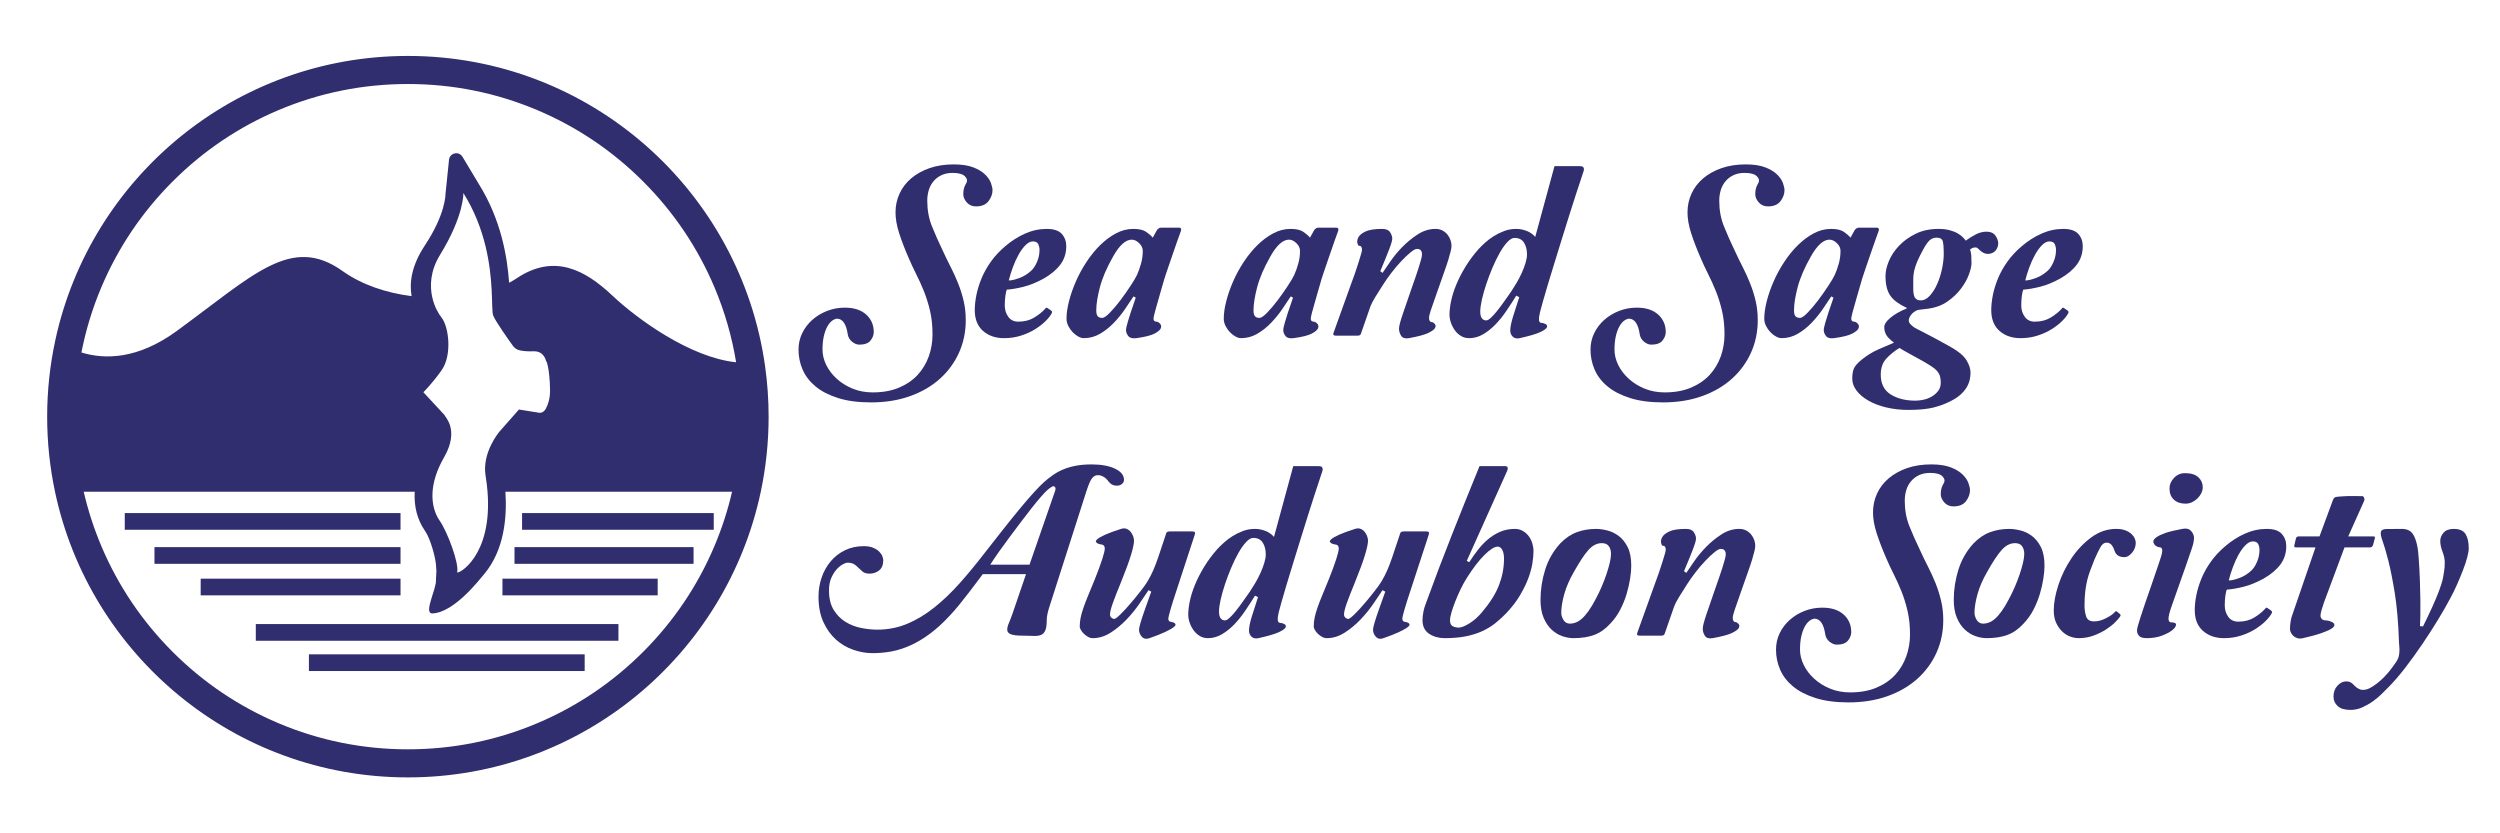 <svg xmlns="http://www.w3.org/2000/svg" id="Layer_1" version="1.1" viewBox="0 0 600 200"><g><path d="M209.044,96.577c-3.081,0-5.721-.351-7.92-1.05-2.2-.7-4.001-1.63-5.4-2.79s-2.43-2.5-3.09-4.02c-.66-1.521-.99-3.12-.99-4.8,0-1.44.3-2.771.9-3.99.6-1.22,1.41-2.28,2.43-3.18,1.021-.9,2.199-1.61,3.54-2.131,1.34-.519,2.75-.779,4.23-.779,2.199,0,3.909.55,5.13,1.649,1.22,1.101,1.83,2.511,1.83,4.23,0,.681-.261,1.35-.78,2.01-.521.66-1.421.99-2.7.99-.561,0-1.131-.23-1.71-.69-.58-.46-.93-1.05-1.05-1.77-.36-2.479-1.221-3.74-2.58-3.78-.4.04-.811.221-1.23.54-.42.32-.8.801-1.14,1.44s-.61,1.409-.81,2.31c-.201.9-.301,1.95-.301,3.15,0,1.239.301,2.469.9,3.689.6,1.22,1.44,2.319,2.52,3.3,1.08.98,2.35,1.771,3.811,2.37,1.46.601,3.069.9,4.83.9,2.399,0,4.5-.381,6.3-1.14,1.8-.761,3.29-1.781,4.47-3.061,1.18-1.28,2.07-2.76,2.67-4.439.601-1.681.9-3.441.9-5.28,0-2.079-.2-3.97-.6-5.67-.4-1.7-.891-3.271-1.471-4.71-.58-1.44-1.2-2.81-1.859-4.11-.66-1.3-1.271-2.61-1.83-3.93-.921-2.12-1.671-4.08-2.25-5.88-.581-1.801-.87-3.46-.87-4.98,0-1.6.319-3.1.96-4.5.64-1.399,1.569-2.619,2.79-3.66,1.22-1.039,2.689-1.859,4.41-2.46,1.719-.6,3.66-.899,5.819-.899,1.92,0,3.489.239,4.71.72,1.22.479,2.17,1.061,2.851,1.74.68.681,1.14,1.37,1.38,2.069.24.7.36,1.251.36,1.65,0,.921-.321,1.8-.96,2.64-.641.84-1.641,1.261-3,1.261-.921,0-1.661-.32-2.221-.961-.561-.639-.84-1.299-.84-1.979,0-.6.069-1.11.21-1.53.14-.42.31-.789.51-1.109.32-.561.21-1.11-.33-1.65s-1.51-.81-2.909-.81c-1.041,0-1.941.18-2.7.54-.761.359-1.4.85-1.92,1.47-.521.62-.9,1.33-1.141,2.13-.239.801-.359,1.641-.359,2.52,0,2.241.369,4.281,1.109,6.12.74,1.841,1.61,3.801,2.61,5.88.6,1.32,1.23,2.621,1.89,3.9.66,1.28,1.261,2.601,1.801,3.96.54,1.36.979,2.76,1.319,4.2.34,1.439.51,2.98.51,4.62,0,2.8-.539,5.399-1.619,7.8s-2.61,4.489-4.591,6.27c-1.979,1.779-4.37,3.17-7.17,4.17s-5.92,1.5-9.359,1.5Z" fill="#312e6f"></path><path d="M252.304,74.558c.199.16.24.36.12.6-.28.561-.761,1.181-1.44,1.86s-1.51,1.33-2.49,1.95-2.11,1.14-3.39,1.56c-1.28.42-2.66.63-4.14.63-2.04,0-3.721-.58-5.04-1.739-1.32-1.16-1.98-2.82-1.98-4.98,0-1.119.13-2.329.391-3.63.26-1.3.669-2.63,1.229-3.99.56-1.359,1.31-2.7,2.25-4.02.939-1.32,2.07-2.54,3.39-3.66,1.479-1.279,3.07-2.3,4.771-3.061,1.699-.759,3.45-1.14,5.25-1.14,1.68,0,2.88.4,3.6,1.2.721.801,1.08,1.78,1.08,2.939,0,1.681-.471,3.15-1.41,4.41-.939,1.261-2.29,2.391-4.05,3.391-1.68.92-3.28,1.57-4.8,1.949-1.521.381-2.86.61-4.02.69-.12.28-.231.771-.33,1.47-.101.7-.15,1.471-.15,2.311,0,1.04.279,1.95.84,2.729.56.78,1.359,1.17,2.4,1.17,1.479,0,2.76-.33,3.84-.989,1.08-.66,1.959-1.37,2.64-2.131.16-.239.32-.3.48-.18l.96.66ZM242.104,67.298c.52.04,1.34-.14,2.46-.54,1.119-.399,2.12-1.021,3-1.86.48-.439.92-1.119,1.32-2.04.399-.92.6-1.88.6-2.88,0-.479-.101-.939-.3-1.38-.2-.439-.641-.66-1.32-.66-.561,0-1.14.3-1.739.9-.601.6-1.161,1.37-1.681,2.31-.521.94-.98,1.961-1.38,3.061-.4,1.101-.72,2.13-.96,3.09Z" fill="#312e6f"></path><path d="M282.963,54.638c.44,0,.601.24.48.72-.24.641-.57,1.561-.99,2.76-.42,1.2-.851,2.44-1.29,3.721-.44,1.28-.851,2.48-1.229,3.6-.381,1.12-.63,1.92-.75,2.4-.081.239-.24.79-.48,1.649-.24.861-.501,1.771-.78,2.73-.28.96-.53,1.851-.75,2.67-.22.82-.33,1.35-.33,1.59,0,.48.24.72.721.72.24,0,.51.15.81.45s.38.66.24,1.08c-.141.42-.641.86-1.5,1.32-.86.46-2.331.829-4.41,1.109-.921.12-1.56-.05-1.92-.51-.36-.459-.54-.93-.54-1.41,0-.199.03-.439.09-.72.061-.279.17-.699.33-1.26.159-.56.391-1.3.69-2.22s.709-2.12,1.229-3.601l-.54-.3c-.6.921-1.29,1.95-2.069,3.09-.78,1.14-1.671,2.23-2.67,3.271-1.001,1.04-2.101,1.91-3.301,2.609-1.199.699-2.5,1.05-3.899,1.05-.4,0-.84-.13-1.32-.39-.479-.26-.93-.609-1.35-1.05-.42-.439-.771-.939-1.051-1.5-.28-.56-.42-1.141-.42-1.74,0-1.239.2-2.64.601-4.2.399-1.56.949-3.14,1.649-4.739s1.55-3.16,2.551-4.681c.999-1.52,2.089-2.859,3.27-4.02,1.18-1.16,2.439-2.101,3.78-2.82,1.34-.72,2.729-1.08,4.17-1.08,1.359,0,2.379.23,3.06.69.68.46,1.22.93,1.62,1.41l.96-1.74c.279-.439.64-.66,1.08-.66h4.26ZM263.104,74.498c0,.681.12,1.149.359,1.409.24.261.601.391,1.08.391.399,0,1.01-.42,1.83-1.26.819-.841,1.659-1.83,2.521-2.971.859-1.14,1.669-2.289,2.43-3.45.76-1.159,1.279-2.04,1.56-2.64.36-.8.68-1.699.96-2.7.28-.999.421-2.02.421-3.06,0-.68-.291-1.3-.87-1.86-.581-.56-1.17-.84-1.771-.84-1.48,0-2.98,1.36-4.5,4.08-1.521,2.681-2.57,5.13-3.149,7.35-.581,2.221-.87,4.071-.87,5.551Z" fill="#312e6f"></path><path d="M320.702,54.638c.44,0,.601.24.48.72-.24.641-.57,1.561-.99,2.76-.42,1.2-.851,2.44-1.29,3.721-.44,1.28-.851,2.48-1.229,3.6-.381,1.12-.63,1.92-.75,2.4-.081.239-.24.79-.48,1.649-.24.861-.501,1.771-.78,2.73-.28.96-.53,1.851-.75,2.67-.22.82-.33,1.35-.33,1.59,0,.48.24.72.721.72.24,0,.51.15.81.45s.38.66.24,1.08c-.141.42-.641.86-1.5,1.32-.86.46-2.331.829-4.41,1.109-.921.12-1.56-.05-1.92-.51-.36-.459-.54-.93-.54-1.41,0-.199.03-.439.09-.72.061-.279.17-.699.33-1.26.159-.56.391-1.3.69-2.22s.709-2.12,1.229-3.601l-.54-.3c-.6.921-1.29,1.95-2.069,3.09-.78,1.14-1.671,2.23-2.67,3.271-1.001,1.04-2.101,1.91-3.301,2.609-1.199.699-2.5,1.05-3.899,1.05-.4,0-.84-.13-1.32-.39-.479-.26-.93-.609-1.35-1.05-.42-.439-.771-.939-1.051-1.5-.28-.56-.42-1.141-.42-1.74,0-1.239.2-2.64.601-4.2.399-1.56.949-3.14,1.649-4.739s1.55-3.16,2.551-4.681c.999-1.52,2.089-2.859,3.27-4.02,1.18-1.16,2.439-2.101,3.78-2.82,1.34-.72,2.729-1.08,4.17-1.08,1.359,0,2.379.23,3.06.69.68.46,1.22.93,1.62,1.41l.96-1.74c.279-.439.64-.66,1.08-.66h4.26ZM300.843,74.498c0,.681.12,1.149.359,1.409.24.261.601.391,1.08.391.399,0,1.01-.42,1.83-1.26.819-.841,1.659-1.83,2.521-2.971.859-1.14,1.669-2.289,2.43-3.45.76-1.159,1.279-2.04,1.56-2.64.36-.8.68-1.699.96-2.7.28-.999.421-2.02.421-3.06,0-.68-.291-1.3-.87-1.86-.581-.56-1.17-.84-1.771-.84-1.48,0-2.98,1.36-4.5,4.08-1.521,2.681-2.57,5.13-3.149,7.35-.581,2.221-.87,4.071-.87,5.551Z" fill="#312e6f"></path><path d="M320.582,80.558c-.521,0-.7-.22-.54-.66l4.14-11.52c.36-.96.7-1.899,1.021-2.82.319-.92.6-1.77.84-2.55s.439-1.44.6-1.98.24-.909.24-1.109c0-.64-.261-.96-.78-.96-.119,0-.23-.21-.329-.631-.101-.42-.021-.879.239-1.38.26-.499.819-.96,1.681-1.38.859-.42,2.209-.63,4.05-.63.92,0,1.55.271,1.89.811s.51,1.05.51,1.529c0,.44-.28,1.38-.84,2.82-.561,1.44-1.24,3.101-2.04,4.979l.54.421c.44-.64,1.07-1.561,1.891-2.761.819-1.199,1.789-2.37,2.909-3.51s2.35-2.14,3.69-3c1.34-.859,2.75-1.29,4.23-1.29.639,0,1.199.131,1.68.39.479.261.879.591,1.2.99.319.4.56.84.72,1.32.159.479.24.921.24,1.32,0,.32-.061.74-.181,1.26-.119.521-.31,1.21-.569,2.07-.261.86-.621,1.93-1.08,3.21-.461,1.28-1.011,2.84-1.65,4.68-.72,2.04-1.221,3.479-1.5,4.32-.28.84-.42,1.439-.42,1.8,0,.681.26,1.02.78,1.02.12,0,.31.131.57.391.259.26.3.58.119.96-.18.38-.72.79-1.619,1.229-.9.44-2.451.859-4.65,1.26-.921.16-1.551-.029-1.89-.569-.341-.54-.511-1.11-.511-1.71,0-.56.29-1.7.87-3.42.579-1.72,1.329-3.9,2.25-6.54.24-.68.5-1.42.78-2.221.279-.8.54-1.579.78-2.34.239-.759.439-1.43.6-2.01.159-.579.24-1.01.24-1.29,0-.879-.4-1.32-1.2-1.32-.36,0-.87.271-1.53.811s-1.39,1.229-2.189,2.069c-.801.841-1.601,1.78-2.4,2.82-.801,1.041-1.5,2.04-2.1,3-.681,1.041-1.29,2.01-1.83,2.91s-.91,1.61-1.11,2.13l-2.34,6.72c-.081.12-.171.21-.27.271-.101.06-.311.09-.631.09h-5.1Z" fill="#312e6f"></path><path d="M379.262,39.878c.439,0,.71.13.81.39.1.261.091.551-.029.87-.081.28-.291.921-.63,1.92-.341,1-.75,2.24-1.23,3.72-.479,1.48-1.011,3.141-1.59,4.98-.58,1.84-1.17,3.73-1.771,5.67-.6,1.94-1.19,3.851-1.77,5.729-.58,1.881-1.11,3.621-1.59,5.221-.48,1.6-.881,2.97-1.2,4.109-.32,1.141-.54,1.95-.66,2.431-.2.84-.28,1.479-.24,1.92s.26.66.66.66c.24,0,.54.09.9.27.359.18.47.44.33.78-.141.34-.681.73-1.62,1.17-.94.44-2.57.92-4.891,1.439-.72.16-1.28.04-1.68-.359-.4-.399-.6-.88-.6-1.44,0-.8.219-1.92.66-3.359.439-1.44.939-3,1.5-4.681l-.721-.359c-.72,1.16-1.49,2.35-2.31,3.569-.82,1.221-1.701,2.32-2.64,3.3-.94.981-1.941,1.781-3,2.4-1.061.62-2.171.93-3.33.93-.761,0-1.431-.18-2.011-.54-.58-.359-1.07-.819-1.47-1.38-.4-.56-.711-1.17-.93-1.83-.221-.659-.33-1.29-.33-1.89,0-.96.129-2.06.39-3.3.26-1.239.68-2.56,1.26-3.96.58-1.399,1.311-2.82,2.19-4.26.879-1.44,1.92-2.84,3.12-4.2.439-.48.97-1,1.59-1.561.62-.56,1.31-1.08,2.07-1.56.759-.48,1.59-.89,2.489-1.23.9-.339,1.87-.51,2.91-.51.84,0,1.67.16,2.49.48.819.32,1.51.8,2.07,1.439l4.62-16.979h6.18ZM366.481,61.058c0-1.119-.24-2.06-.72-2.82-.48-.759-1.24-1.14-2.28-1.14-.521,0-1.09.33-1.71.99s-1.229,1.521-1.83,2.58c-.6,1.06-1.18,2.25-1.739,3.569-.562,1.32-1.061,2.641-1.5,3.96-.441,1.32-.791,2.561-1.051,3.721-.261,1.16-.39,2.12-.39,2.88,0,.72.129,1.25.39,1.59.26.34.609.51,1.051.51.279,0,.649-.21,1.109-.63s.96-.97,1.5-1.65c.54-.68,1.1-1.43,1.68-2.25.58-.819,1.149-1.629,1.711-2.43.398-.6.829-1.29,1.289-2.07.46-.779.87-1.569,1.23-2.369s.66-1.591.9-2.37c.239-.78.359-1.471.359-2.07Z" fill="#312e6f"></path><path d="M399.121,96.577c-3.08,0-5.721-.351-7.92-1.05-2.2-.7-4-1.63-5.399-2.79-1.4-1.16-2.431-2.5-3.091-4.02-.659-1.521-.989-3.12-.989-4.8,0-1.44.3-2.771.899-3.99.601-1.22,1.41-2.28,2.431-3.18,1.02-.9,2.199-1.61,3.539-2.131,1.34-.519,2.75-.779,4.23-.779,2.199,0,3.909.55,5.13,1.649,1.22,1.101,1.83,2.511,1.83,4.23,0,.681-.261,1.35-.78,2.01s-1.42.99-2.699.99c-.562,0-1.131-.23-1.711-.69s-.93-1.05-1.05-1.77c-.359-2.479-1.221-3.74-2.58-3.78-.4.04-.81.221-1.229.54-.42.32-.801.801-1.141,1.44s-.609,1.409-.81,2.31-.3,1.95-.3,3.15c0,1.239.3,2.469.899,3.689.601,1.22,1.44,2.319,2.521,3.3s2.35,1.771,3.81,2.37c1.46.601,3.069.9,4.83.9,2.4,0,4.5-.381,6.3-1.14,1.801-.761,3.29-1.781,4.471-3.061,1.179-1.28,2.069-2.76,2.67-4.439.6-1.681.899-3.441.899-5.28,0-2.079-.2-3.97-.6-5.67-.4-1.7-.891-3.271-1.47-4.71-.58-1.44-1.2-2.81-1.86-4.11-.66-1.3-1.271-2.61-1.83-3.93-.921-2.12-1.671-4.08-2.25-5.88-.58-1.801-.87-3.46-.87-4.98,0-1.6.32-3.1.96-4.5.64-1.399,1.569-2.619,2.79-3.66,1.22-1.039,2.69-1.859,4.41-2.46,1.72-.6,3.66-.899,5.82-.899,1.92,0,3.489.239,4.71.72,1.22.479,2.169,1.061,2.85,1.74.68.681,1.141,1.37,1.38,2.069.24.7.36,1.251.36,1.65,0,.921-.32,1.8-.96,2.64-.641.84-1.641,1.261-3,1.261-.921,0-1.66-.32-2.22-.961-.561-.639-.84-1.299-.84-1.979,0-.6.069-1.11.21-1.53.14-.42.309-.789.51-1.109.319-.561.21-1.11-.33-1.65s-1.511-.81-2.91-.81c-1.041,0-1.94.18-2.7.54-.76.359-1.4.85-1.92,1.47-.521.62-.899,1.33-1.14,2.13-.24.801-.36,1.641-.36,2.52,0,2.241.369,4.281,1.11,6.12.739,1.841,1.609,3.801,2.609,5.88.601,1.32,1.23,2.621,1.891,3.9.66,1.28,1.26,2.601,1.8,3.96.54,1.36.979,2.76,1.32,4.2.339,1.439.51,2.98.51,4.62,0,2.8-.54,5.399-1.62,7.8s-2.61,4.489-4.59,6.27c-1.98,1.779-4.371,3.17-7.17,4.17-2.801,1-5.921,1.5-9.36,1.5Z" fill="#312e6f"></path><path d="M450.422,54.638c.439,0,.6.24.479.72-.239.641-.569,1.561-.989,2.76-.42,1.2-.851,2.44-1.29,3.721-.441,1.28-.851,2.48-1.23,3.6-.381,1.12-.63,1.92-.75,2.4-.08.239-.24.79-.479,1.649-.24.861-.501,1.771-.78,2.73-.28.96-.53,1.851-.75,2.67-.221.82-.33,1.35-.33,1.59,0,.48.24.72.72.72.24,0,.51.15.811.45.3.3.379.66.239,1.08-.141.42-.64.86-1.5,1.32s-2.33.829-4.409,1.109c-.921.12-1.561-.05-1.92-.51-.36-.459-.54-.93-.54-1.41,0-.199.029-.439.09-.72.06-.279.169-.699.33-1.26.159-.56.39-1.3.689-2.22s.71-2.12,1.23-3.601l-.54-.3c-.601.921-1.29,1.95-2.07,3.09s-1.671,2.23-2.67,3.271c-1,1.04-2.1,1.91-3.3,2.609s-2.501,1.05-3.9,1.05c-.4,0-.84-.13-1.319-.39-.48-.26-.931-.609-1.351-1.05-.42-.439-.771-.939-1.05-1.5-.28-.56-.42-1.141-.42-1.74,0-1.239.199-2.64.6-4.2.399-1.56.95-3.14,1.65-4.739.699-1.6,1.55-3.16,2.55-4.681.999-1.52,2.09-2.859,3.271-4.02,1.179-1.16,2.438-2.101,3.779-2.82,1.34-.72,2.73-1.08,4.17-1.08,1.359,0,2.38.23,3.061.69.68.46,1.22.93,1.62,1.41l.96-1.74c.279-.439.639-.66,1.08-.66h4.26ZM430.562,74.498c0,.681.12,1.149.36,1.409.24.261.6.391,1.08.391.399,0,1.01-.42,1.83-1.26.819-.841,1.659-1.83,2.52-2.971.859-1.14,1.67-2.289,2.43-3.45.76-1.159,1.28-2.04,1.561-2.64.36-.8.68-1.699.96-2.7.279-.999.42-2.02.42-3.06,0-.68-.291-1.3-.87-1.86-.58-.56-1.17-.84-1.77-.84-1.48,0-2.98,1.36-4.5,4.08-1.521,2.681-2.571,5.13-3.15,7.35-.58,2.221-.87,4.071-.87,5.551Z" fill="#312e6f"></path><path d="M458.041,98.378c-1.92,0-3.711-.201-5.37-.601-1.66-.4-3.09-.95-4.29-1.649-1.2-.7-2.14-1.5-2.82-2.4-.68-.9-1.02-1.851-1.02-2.85s.13-1.811.39-2.431c.261-.62.91-1.35,1.95-2.189,1.24-1.001,2.589-1.821,4.05-2.46,1.46-.641,2.67-1.161,3.63-1.561-.92-.681-1.54-1.3-1.859-1.859-.321-.56-.48-1.18-.48-1.86s.489-1.43,1.47-2.25c.98-.819,2.29-1.569,3.931-2.25v-.12c-.921-.439-1.701-.89-2.34-1.35-.641-.46-1.161-.97-1.561-1.53-.4-.56-.7-1.229-.9-2.01s-.3-1.71-.3-2.79.271-2.27.811-3.57c.54-1.299,1.35-2.52,2.43-3.66,1.08-1.14,2.409-2.1,3.99-2.88,1.58-.78,3.41-1.17,5.49-1.17.999,0,1.88.101,2.64.3.76.201,1.399.45,1.92.75.52.301.939.61,1.26.931s.561.6.721.84c.639-.48,1.399-.96,2.279-1.44.88-.479,1.78-.72,2.7-.72.96,0,1.659.3,2.101.9.439.6.68,1.22.72,1.859-.04.801-.291,1.431-.75,1.891-.46.46-1.05.689-1.771.689-.359,0-.71-.09-1.05-.27-.34-.181-.63-.391-.87-.63-.16-.16-.32-.31-.479-.45-.16-.14-.341-.21-.54-.21-.521,0-.96.18-1.32.54.159.359.26.81.3,1.35s.061,1.15.061,1.83c0,.72-.21,1.65-.63,2.79s-1.061,2.28-1.92,3.42c-.861,1.14-1.941,2.16-3.24,3.06-1.301.9-2.811,1.471-4.53,1.71-.681.081-1.28.15-1.8.211-.521.06-.82.11-.9.149-.64.28-1.14.66-1.5,1.14-.359.48-.54.94-.54,1.381,0,.32.181.65.54.989.36.341.68.591.96.75.601.321,1.64.861,3.12,1.62,1.479.76,3.32,1.76,5.521,3,1.839,1.04,3.079,2.09,3.72,3.15.64,1.06.96,2.049.96,2.97,0,.52-.06,1.069-.18,1.65-.12.579-.351,1.17-.69,1.77-.34.601-.82,1.189-1.439,1.771-.621.579-1.41,1.109-2.37,1.59-1.281.68-2.69,1.209-4.23,1.59-1.54.38-3.53.57-5.97.57ZM459.721,96.157c.64,0,1.31-.08,2.011-.239.699-.161,1.35-.42,1.949-.78.601-.36,1.1-.811,1.5-1.35.399-.54.601-1.191.601-1.95,0-.641-.07-1.181-.21-1.62-.141-.44-.37-.84-.69-1.2s-.771-.73-1.35-1.11c-.58-.38-1.29-.81-2.13-1.29-.161-.08-.49-.26-.99-.54-.501-.28-1.041-.58-1.62-.899-.58-.32-1.14-.63-1.68-.93-.541-.301-.951-.551-1.23-.75-1.24.759-2.301,1.619-3.18,2.579-.881.961-1.32,2.24-1.32,3.841,0,2.159.789,3.739,2.37,4.739,1.579,1,3.57,1.5,5.97,1.5ZM459.181,69.277c0,1.041.14,1.771.42,2.19s.74.63,1.381.63c.759,0,1.479-.369,2.159-1.11.68-.739,1.27-1.669,1.771-2.79.5-1.119.89-2.34,1.17-3.659.279-1.32.42-2.56.42-3.721,0-1.239-.07-2.18-.21-2.819-.141-.64-.63-.96-1.47-.96-.681,0-1.251.21-1.71.63-.461.42-.971,1.15-1.53,2.189-.641,1.161-1.131,2.15-1.47,2.97-.341.82-.581,1.561-.721,2.221-.141.66-.21,1.319-.21,1.979v2.25Z" fill="#312e6f"></path><path d="M496.261,74.558c.199.16.239.36.12.6-.281.561-.761,1.181-1.44,1.86s-1.511,1.33-2.49,1.95c-.98.62-2.11,1.14-3.39,1.56-1.281.42-2.661.63-4.141.63-2.039,0-3.72-.58-5.039-1.739-1.32-1.16-1.98-2.82-1.98-4.98,0-1.119.129-2.329.39-3.63.26-1.3.67-2.63,1.23-3.99.56-1.359,1.31-2.7,2.25-4.02.939-1.32,2.07-2.54,3.39-3.66,1.479-1.279,3.069-2.3,4.771-3.061,1.699-.759,3.45-1.14,5.25-1.14,1.68,0,2.88.4,3.6,1.2.72.801,1.08,1.78,1.08,2.939,0,1.681-.471,3.15-1.41,4.41-.94,1.261-2.29,2.391-4.05,3.391-1.68.92-3.28,1.57-4.8,1.949-1.521.381-2.86.61-4.021.69-.12.28-.23.771-.33,1.47-.1.7-.149,1.471-.149,2.311,0,1.04.279,1.95.84,2.729.56.78,1.359,1.17,2.4,1.17,1.479,0,2.76-.33,3.84-.989,1.08-.66,1.959-1.37,2.64-2.131.159-.239.319-.3.48-.18l.96.66ZM486.061,67.298c.52.04,1.34-.14,2.46-.54,1.119-.399,2.119-1.021,3-1.86.479-.439.92-1.119,1.32-2.04.399-.92.6-1.88.6-2.88,0-.479-.101-.939-.3-1.38-.201-.439-.641-.66-1.32-.66-.561,0-1.14.3-1.74.9s-1.16,1.37-1.68,2.31c-.521.94-.98,1.961-1.38,3.061-.4,1.101-.72,2.13-.96,3.09Z" fill="#312e6f"></path><path d="M235.863,137.797c-.28.359-.7.92-1.26,1.68-.561.761-1.21,1.62-1.95,2.58s-1.521,1.95-2.34,2.97c-.82,1.021-1.63,1.95-2.43,2.79-1.601,1.721-3.171,3.15-4.71,4.29-1.54,1.141-3.081,2.06-4.62,2.76-1.54.7-3.06,1.19-4.56,1.471-1.5.279-3.011.42-4.53.42-1.561,0-3.12-.271-4.681-.811-1.56-.54-2.95-1.36-4.17-2.46-1.221-1.1-2.22-2.499-3-4.199-.779-1.7-1.17-3.729-1.17-6.091,0-1.599.25-3.129.75-4.59.5-1.46,1.22-2.749,2.16-3.87.939-1.119,2.079-2.01,3.42-2.67,1.34-.66,2.851-.99,4.53-.99.92,0,1.68.131,2.28.391.6.261,1.08.57,1.439.93s.609.73.75,1.11c.14.381.21.689.21.93,0,1.12-.33,1.94-.989,2.46-.66.521-1.431.78-2.311.78-.72,0-1.28-.17-1.68-.51-.4-.34-.761-.67-1.08-.99-.521-.52-.971-.84-1.351-.96s-.75-.18-1.109-.18c-.321,0-.73.141-1.23.42-.5.28-.989.689-1.47,1.229s-.9,1.221-1.26,2.04c-.36.82-.54,1.811-.54,2.97,0,1.92.38,3.49,1.14,4.71.76,1.221,1.72,2.181,2.88,2.881s2.42,1.18,3.78,1.439c1.359.261,2.619.39,3.78.39,2.56,0,4.959-.47,7.2-1.409,2.239-.939,4.399-2.24,6.479-3.9,2.079-1.659,4.11-3.6,6.09-5.82,1.98-2.22,3.97-4.629,5.97-7.229,1.561-2,3.05-3.9,4.471-5.7,1.419-1.8,2.749-3.45,3.99-4.95,1.239-1.5,2.359-2.799,3.359-3.899,1-1.1,1.84-1.95,2.521-2.551.72-.639,1.459-1.22,2.22-1.739.76-.52,1.59-.96,2.49-1.32.899-.36,1.89-.64,2.97-.84s2.319-.3,3.72-.3c2.28,0,4.141.34,5.58,1.02,1.44.681,2.16,1.581,2.16,2.7,0,.36-.16.681-.48.96-.32.28-.72.42-1.199.42-.601,0-1.08-.14-1.44-.42-.36-.279-.641-.579-.84-.9-.2-.279-.521-.549-.96-.81-.44-.26-.881-.39-1.32-.39-.6,0-1.09.26-1.47.779-.381.521-.81,1.521-1.29,3l-8.82,27.54c-.479,1.44-.72,2.561-.72,3.36,0,1.2-.12,2.07-.36,2.609-.239.54-.6.9-1.08,1.08-.479.181-1.079.25-1.8.21-.72-.04-1.56-.06-2.52-.06-1.36,0-2.311-.109-2.851-.33-.54-.22-.83-.549-.869-.99-.041-.439.09-1.01.39-1.71.3-.699.609-1.509.93-2.43l3.181-9.3h-10.381ZM247.084,135.517l6.12-17.64c.159-.44.169-.75.029-.931-.141-.18-.27-.27-.39-.27s-.32.09-.6.27c-.281.181-.581.411-.9.69-.4.36-.93.921-1.59,1.68-.66.761-1.4,1.66-2.221,2.7-.82,1.041-1.68,2.16-2.579,3.36-.9,1.199-1.801,2.399-2.7,3.6-.9,1.2-1.751,2.37-2.55,3.51-.801,1.141-1.48,2.151-2.04,3.03h9.42Z" fill="#312e6f"></path><path d="M286.144,127.538c.6,0,.799.26.6.779l-4.2,12.84c-.801,2.4-1.36,4.17-1.68,5.311-.32,1.14-.48,1.83-.48,2.07.04.28.13.47.271.569.14.101.31.15.51.15-.04,0,.03.021.21.06.18.041.35.111.51.21.16.101.24.24.24.42,0,.181-.2.411-.6.69-.4.28-1.041.63-1.92,1.05-.881.42-2.121.909-3.721,1.47-.76.279-1.37.17-1.83-.33-.46-.499-.689-1.069-.689-1.71,0-.279.12-.829.36-1.649.239-.819.529-1.71.869-2.67s.67-1.891.99-2.79c.32-.9.56-1.569.72-2.01l-.659-.36c-.561.84-1.281,1.91-2.16,3.21-.881,1.3-1.911,2.57-3.09,3.81-1.181,1.24-2.46,2.301-3.841,3.181-1.38.879-2.811,1.319-4.29,1.319-.399,0-.79-.11-1.17-.33s-.72-.479-1.02-.779-.54-.62-.72-.96c-.181-.34-.251-.63-.21-.87,0-.64.069-1.3.21-1.98.14-.68.359-1.459.659-2.34.301-.879.68-1.869,1.141-2.97.459-1.1.99-2.39,1.59-3.87.8-2,1.399-3.63,1.8-4.89.399-1.261.601-2.09.601-2.49,0-.68-.341-1.021-1.021-1.021.08,0,.02-.02-.18-.06-.201-.039-.391-.109-.57-.21-.18-.1-.3-.229-.36-.39-.06-.16.08-.38.421-.66.339-.279.949-.62,1.829-1.021.88-.399,2.14-.859,3.78-1.38.48-.159.909-.17,1.29-.03.38.141.699.36.96.66.26.3.47.65.63,1.05.16.4.24.78.24,1.141,0,.681-.24,1.82-.72,3.42-.48,1.601-1.32,3.88-2.521,6.84-.76,1.841-1.37,3.4-1.83,4.68-.46,1.281-.689,2.2-.689,2.761,0,.32.109.58.33.779.219.201.45.301.689.301s.721-.351,1.44-1.051c.72-.699,1.5-1.539,2.34-2.52.84-.979,1.659-1.98,2.46-3,.8-1.021,1.38-1.83,1.74-2.43.52-.88.969-1.75,1.35-2.61.38-.859.79-1.93,1.23-3.21l1.92-5.76c.079-.279.38-.42.899-.42h5.341Z" fill="#312e6f"></path><path d="M316.562,111.878c.44,0,.71.13.811.39.1.261.09.551-.03.87-.08.28-.29.921-.63,1.92-.34,1-.75,2.24-1.229,3.72-.48,1.48-1.011,3.141-1.591,4.98s-1.17,3.73-1.77,5.67c-.6,1.94-1.19,3.851-1.771,5.729-.58,1.881-1.109,3.621-1.59,5.221-.479,1.6-.88,2.97-1.2,4.109-.32,1.141-.539,1.95-.659,2.431-.201.84-.28,1.479-.24,1.92.039.44.26.66.66.66.239,0,.54.09.899.27.36.18.47.44.33.78-.141.34-.681.73-1.62,1.17-.94.44-2.57.92-4.89,1.439-.72.16-1.28.04-1.68-.359-.4-.399-.601-.88-.601-1.44,0-.8.22-1.92.66-3.359.439-1.44.939-3,1.5-4.681l-.72-.359c-.72,1.16-1.491,2.35-2.311,3.569-.82,1.221-1.7,2.32-2.64,3.3-.94.981-1.94,1.781-3,2.4-1.061.62-2.17.93-3.33.93-.76,0-1.431-.18-2.01-.54-.58-.359-1.07-.819-1.47-1.38-.4-.56-.711-1.17-.931-1.83-.22-.659-.33-1.29-.33-1.89,0-.96.13-2.06.391-3.3.26-1.239.68-2.56,1.26-3.96.579-1.399,1.31-2.82,2.19-4.26.879-1.44,1.92-2.84,3.119-4.2.44-.48.97-1,1.591-1.561.619-.56,1.31-1.08,2.069-1.56.76-.48,1.59-.89,2.49-1.23.9-.339,1.869-.51,2.91-.51.84,0,1.67.16,2.49.48.819.32,1.509.8,2.069,1.439l4.62-16.979h6.18ZM303.783,133.057c0-1.119-.24-2.06-.721-2.82-.479-.759-1.24-1.14-2.279-1.14-.521,0-1.091.33-1.71.99-.621.66-1.23,1.521-1.83,2.58-.601,1.06-1.181,2.25-1.74,3.569-.561,1.32-1.061,2.641-1.5,3.96-.44,1.32-.79,2.561-1.05,3.721-.261,1.16-.391,2.12-.391,2.88,0,.72.13,1.25.391,1.59.26.34.609.51,1.05.51.279,0,.649-.21,1.11-.63.459-.42.96-.97,1.5-1.65.54-.68,1.1-1.43,1.68-2.25.579-.819,1.149-1.629,1.71-2.43.399-.6.83-1.29,1.29-2.07.459-.779.87-1.569,1.23-2.369.359-.8.659-1.591.899-2.37.24-.78.36-1.471.36-2.07Z" fill="#312e6f"></path><path d="M342.303,127.538c.601,0,.8.26.601.779l-4.2,12.84c-.801,2.4-1.36,4.17-1.681,5.311-.32,1.14-.479,1.83-.479,2.07.039.28.129.47.27.569.14.101.31.15.511.15-.041,0,.029.021.21.06.18.041.35.111.51.21.159.101.24.24.24.42,0,.181-.201.411-.601.69-.4.28-1.04.63-1.92,1.05s-2.12.909-3.72,1.47c-.761.279-1.371.17-1.83-.33-.46-.499-.69-1.069-.69-1.71,0-.279.12-.829.36-1.649.24-.819.529-1.71.87-2.67.339-.96.669-1.891.99-2.79.319-.9.56-1.569.72-2.01l-.66-.36c-.561.84-1.28,1.91-2.16,3.21s-1.91,2.57-3.09,3.81c-1.181,1.24-2.46,2.301-3.84,3.181-1.38.879-2.811,1.319-4.29,1.319-.4,0-.79-.11-1.17-.33-.381-.22-.72-.479-1.021-.779-.3-.3-.54-.62-.72-.96s-.25-.63-.21-.87c0-.64.069-1.3.21-1.98.14-.68.36-1.459.66-2.34.3-.879.68-1.869,1.14-2.97.46-1.1.99-2.39,1.591-3.87.799-2,1.399-3.63,1.8-4.89.399-1.261.6-2.09.6-2.49,0-.68-.34-1.021-1.02-1.021.079,0,.02-.02-.181-.06-.2-.039-.39-.109-.569-.21-.181-.1-.301-.229-.36-.39s.08-.38.42-.66c.34-.279.95-.62,1.83-1.021.879-.399,2.14-.859,3.78-1.38.479-.159.909-.17,1.29-.03.379.141.699.36.96.66.26.3.47.65.63,1.05.159.4.24.78.24,1.141,0,.681-.24,1.82-.721,3.42-.479,1.601-1.319,3.88-2.52,6.84-.761,1.841-1.371,3.4-1.83,4.68-.46,1.281-.69,2.2-.69,2.761,0,.32.11.58.33.779.22.201.45.301.69.301s.72-.351,1.439-1.051c.721-.699,1.5-1.539,2.341-2.52.84-.979,1.659-1.98,2.46-3,.799-1.021,1.38-1.83,1.739-2.43.52-.88.97-1.75,1.351-2.61.38-.859.789-1.93,1.229-3.21l1.92-5.76c.08-.279.38-.42.9-.42h5.34Z" fill="#312e6f"></path><path d="M361.263,111.878c.319,0,.51.11.57.33.06.22.029.471-.091.75l-9.72,21.659.601.301c.639-1,1.329-1.98,2.069-2.94s1.55-1.81,2.431-2.55c.879-.74,1.85-1.34,2.909-1.8s2.25-.69,3.57-.69c.68,0,1.3.16,1.86.48.56.32,1.029.729,1.41,1.229.379.501.669,1.07.869,1.71.2.641.301,1.281.301,1.92,0,.84-.091,1.821-.271,2.94-.18,1.12-.51,2.32-.99,3.6-.479,1.281-1.14,2.631-1.979,4.05-.84,1.421-1.92,2.831-3.24,4.23-.84.88-1.72,1.69-2.64,2.43-.921.741-1.961,1.38-3.12,1.92-1.161.54-2.48.96-3.96,1.261-1.48.3-3.18.449-5.101.449-1.439,0-2.69-.351-3.75-1.05s-1.59-1.789-1.59-3.27c0-.601.069-1.261.21-1.98.14-.72.31-1.319.511-1.8,2.079-5.72,4.199-11.31,6.359-16.77,2.16-5.461,4.359-10.93,6.601-16.41h6.18ZM348.003,148.837c0,.561.129.98.39,1.26.26.28.789.46,1.59.54.68,0,1.569-.34,2.67-1.021,1.1-.68,2.13-1.599,3.09-2.76,1.921-2.28,3.271-4.449,4.051-6.51.779-2.06,1.17-4.149,1.17-6.271,0-.879-.141-1.579-.42-2.1-.28-.52-.641-.78-1.08-.78-.801,0-1.87.671-3.21,2.011-1.341,1.34-2.73,3.149-4.17,5.43-.521.801-1.021,1.7-1.5,2.7-.48,1-.911,1.979-1.29,2.939-.381.96-.69,1.851-.931,2.67-.239.82-.359,1.45-.359,1.891Z" fill="#312e6f"></path><path d="M377.642,153.157c-.88,0-1.78-.16-2.699-.479-.921-.319-1.771-.84-2.551-1.561-.779-.72-1.42-1.669-1.92-2.85-.5-1.18-.75-2.61-.75-4.29,0-2.439.37-4.85,1.11-7.229.739-2.38,1.95-4.49,3.63-6.33,1.239-1.28,2.57-2.18,3.99-2.7,1.419-.52,2.949-.78,4.59-.78.8,0,1.689.12,2.67.36.979.24,1.899.681,2.76,1.319.86.641,1.58,1.53,2.16,2.671.58,1.14.87,2.63.87,4.47,0,.88-.09,1.91-.27,3.09-.181,1.181-.461,2.41-.841,3.69s-.891,2.54-1.529,3.779c-.641,1.24-1.44,2.361-2.4,3.36-1.16,1.28-2.44,2.181-3.84,2.7-1.4.52-3.06.779-4.98.779ZM376.802,149.677c.44,0,.9-.09,1.38-.271.48-.18.97-.489,1.471-.93.499-.439,1.029-1.05,1.59-1.83.56-.78,1.14-1.749,1.74-2.91.479-.879.939-1.83,1.38-2.85.439-1.021.829-2.029,1.17-3.03.339-.999.609-1.929.81-2.79.2-.859.3-1.569.3-2.13,0-.72-.17-1.329-.51-1.83-.34-.499-.91-.75-1.71-.75-1.16,0-2.23.551-3.21,1.65-.98,1.101-2.15,2.87-3.51,5.31-1.041,1.8-1.8,3.561-2.28,5.28-.479,1.721-.72,3.2-.72,4.44,0,.6.18,1.19.54,1.77.36.58.879.87,1.56.87Z" fill="#312e6f"></path><path d="M393.481,152.557c-.521,0-.7-.22-.54-.66l4.14-11.52c.36-.96.7-1.899,1.021-2.82.319-.92.6-1.77.84-2.55s.439-1.44.6-1.98.24-.909.24-1.109c0-.64-.261-.96-.78-.96-.119,0-.23-.21-.329-.631-.101-.42-.021-.879.239-1.38.26-.499.819-.96,1.681-1.38.859-.42,2.209-.63,4.05-.63.92,0,1.55.271,1.89.811s.51,1.05.51,1.529c0,.44-.28,1.38-.84,2.82-.561,1.44-1.24,3.101-2.04,4.979l.54.421c.44-.64,1.07-1.561,1.891-2.761.819-1.199,1.789-2.37,2.909-3.51s2.35-2.14,3.69-3c1.34-.859,2.75-1.29,4.23-1.29.639,0,1.199.131,1.68.39.479.261.879.591,1.2.99.319.4.56.84.72,1.32.159.479.24.921.24,1.32,0,.32-.061.74-.181,1.26-.119.521-.31,1.21-.569,2.07-.261.86-.621,1.93-1.08,3.21-.461,1.28-1.011,2.84-1.65,4.68-.72,2.04-1.221,3.479-1.5,4.32-.28.84-.42,1.439-.42,1.8,0,.681.26,1.02.78,1.02.12,0,.31.131.57.391.259.26.3.58.119.96-.18.38-.72.79-1.619,1.229-.9.44-2.451.859-4.65,1.26-.921.16-1.551-.029-1.89-.569-.341-.54-.511-1.11-.511-1.71,0-.56.29-1.7.87-3.42.579-1.72,1.329-3.9,2.25-6.54.24-.68.5-1.42.78-2.221.279-.8.54-1.579.78-2.34.239-.759.439-1.43.6-2.01.159-.579.24-1.01.24-1.29,0-.879-.4-1.32-1.2-1.32-.36,0-.87.271-1.53.811s-1.39,1.229-2.189,2.069c-.801.841-1.601,1.78-2.4,2.82-.801,1.041-1.5,2.04-2.1,3-.681,1.041-1.29,2.01-1.83,2.91s-.91,1.61-1.11,2.13l-2.34,6.72c-.081.12-.171.21-.27.271-.101.06-.311.09-.631.09h-5.1Z" fill="#312e6f"></path><path d="M443.642,168.577c-3.081,0-5.721-.351-7.92-1.05-2.2-.7-4.001-1.63-5.4-2.79s-2.43-2.5-3.09-4.02c-.66-1.521-.99-3.12-.99-4.8,0-1.44.3-2.771.9-3.99.6-1.22,1.41-2.28,2.43-3.18,1.021-.9,2.199-1.61,3.54-2.131,1.34-.519,2.75-.779,4.23-.779,2.199,0,3.909.55,5.13,1.649,1.22,1.101,1.83,2.511,1.83,4.23,0,.681-.261,1.35-.78,2.01-.521.66-1.421.99-2.7.99-.561,0-1.131-.23-1.71-.69-.58-.46-.93-1.05-1.05-1.77-.36-2.479-1.221-3.74-2.58-3.78-.4.04-.811.221-1.23.54-.42.32-.8.801-1.14,1.44s-.61,1.409-.81,2.31c-.201.9-.301,1.95-.301,3.15,0,1.239.301,2.469.9,3.689.6,1.22,1.44,2.319,2.52,3.3,1.08.98,2.35,1.771,3.811,2.37,1.46.601,3.069.9,4.83.9,2.399,0,4.5-.381,6.3-1.14,1.8-.761,3.29-1.781,4.47-3.061,1.18-1.28,2.07-2.76,2.671-4.439.6-1.681.899-3.441.899-5.28,0-2.079-.2-3.97-.6-5.67-.4-1.7-.891-3.271-1.471-4.71-.58-1.44-1.2-2.81-1.859-4.11-.66-1.3-1.271-2.61-1.83-3.93-.921-2.12-1.671-4.08-2.25-5.88-.581-1.801-.87-3.46-.87-4.98,0-1.6.319-3.1.96-4.5.64-1.399,1.569-2.619,2.79-3.66,1.22-1.039,2.689-1.859,4.41-2.46,1.72-.6,3.66-.899,5.82-.899,1.92,0,3.489.239,4.71.72,1.22.479,2.169,1.061,2.85,1.74.68.681,1.14,1.37,1.38,2.069.24.7.36,1.251.36,1.65,0,.921-.321,1.8-.96,2.64-.641.84-1.641,1.261-3,1.261-.921,0-1.66-.32-2.221-.961-.561-.639-.84-1.299-.84-1.979,0-.6.069-1.11.21-1.53.14-.42.31-.789.511-1.109.319-.561.21-1.11-.33-1.65s-1.511-.81-2.91-.81c-1.041,0-1.94.18-2.7.54-.761.359-1.4.85-1.92,1.47-.521.62-.9,1.33-1.14,2.13-.24.801-.36,1.641-.36,2.52,0,2.241.369,4.281,1.11,6.12.739,1.841,1.609,3.801,2.609,5.88.601,1.32,1.23,2.621,1.891,3.9.659,1.28,1.26,2.601,1.8,3.96.54,1.36.979,2.76,1.319,4.2.34,1.439.511,2.98.511,4.62,0,2.8-.54,5.399-1.62,7.8s-2.61,4.489-4.59,6.27c-1.98,1.779-4.371,3.17-7.171,4.17s-5.92,1.5-9.359,1.5Z" fill="#312e6f"></path><path d="M476.822,153.157c-.881,0-1.78-.16-2.7-.479-.921-.319-1.771-.84-2.55-1.561-.78-.72-1.421-1.669-1.92-2.85-.501-1.18-.75-2.61-.75-4.29,0-2.439.369-4.85,1.109-7.229s1.95-4.49,3.63-6.33c1.24-1.28,2.57-2.18,3.99-2.7,1.42-.52,2.949-.78,4.59-.78.8,0,1.689.12,2.67.36s1.899.681,2.761,1.319c.859.641,1.579,1.53,2.159,2.671.58,1.14.87,2.63.87,4.47,0,.88-.09,1.91-.27,3.09-.18,1.181-.46,2.41-.84,3.69-.381,1.28-.891,2.54-1.53,3.779-.641,1.24-1.44,2.361-2.4,3.36-1.16,1.28-2.439,2.181-3.84,2.7s-3.06.779-4.979.779ZM475.982,149.677c.439,0,.899-.09,1.38-.271.479-.18.969-.489,1.47-.93.5-.439,1.029-1.05,1.59-1.83.56-.78,1.14-1.749,1.74-2.91.479-.879.939-1.83,1.38-2.85.439-1.021.83-2.029,1.17-3.03.34-.999.609-1.929.811-2.79.199-.859.3-1.569.3-2.13,0-.72-.171-1.329-.511-1.83-.34-.499-.91-.75-1.71-.75-1.16,0-2.229.551-3.21,1.65-.98,1.101-2.15,2.87-3.51,5.31-1.04,1.8-1.8,3.561-2.28,5.28-.479,1.721-.72,3.2-.72,4.44,0,.6.18,1.19.54,1.77.36.58.88.87,1.561.87Z" fill="#312e6f"></path><path d="M508.741,147.337c.24.16.26.38.061.66-.201.32-.591.771-1.17,1.35-.581.58-1.301,1.15-2.16,1.71-.861.561-1.851,1.05-2.971,1.47s-2.32.63-3.6.63c-.681,0-1.371-.13-2.07-.39-.7-.26-1.34-.669-1.92-1.229s-1.061-1.25-1.439-2.07c-.381-.819-.57-1.81-.57-2.97,0-1.801.369-3.83,1.11-6.091.739-2.259,1.779-4.389,3.12-6.39,1.339-2,2.93-3.68,4.77-5.04,1.84-1.359,3.84-2.04,6-2.04.879,0,1.62.12,2.22.36.601.24,1.08.53,1.44.87.359.34.619.7.78,1.08.159.38.239.71.239.989,0,.921-.3,1.73-.899,2.431-.601.7-1.2,1.05-1.8,1.05-1.281,0-2.081-.52-2.4-1.561-.16-.519-.39-.969-.69-1.35-.3-.38-.71-.57-1.229-.57-.561,0-1.041.351-1.44,1.051-.4.7-.88,1.689-1.439,2.97-.36.921-.69,1.77-.99,2.55s-.551,1.581-.75,2.4c-.2.82-.36,1.72-.48,2.699-.119.981-.18,2.131-.18,3.45,0,.921.13,1.78.39,2.58.26.801.891,1.2,1.891,1.2.92,0,1.869-.249,2.85-.75.979-.5,1.67-.97,2.07-1.41.199-.279.38-.36.54-.24l.72.601Z" fill="#312e6f"></path><path d="M521.221,149.378c.72,0,1.06.2,1.02.6-.04.4-.351.831-.93,1.29-.58.46-1.4.891-2.46,1.29-1.061.399-2.271.6-3.63.6-.921,0-1.541-.189-1.86-.569-.32-.38-.479-.79-.479-1.23,0-.279.069-.669.21-1.17.14-.5.35-1.189.63-2.07.279-.879.639-1.959,1.08-3.239.439-1.28.979-2.84,1.62-4.681l1.619-4.739c.28-.8.5-1.471.66-2.011.159-.54.24-.989.24-1.35,0-.52-.261-.78-.78-.78-.12,0-.3-.06-.54-.18-.239-.12-.44-.29-.6-.51-.16-.22-.23-.47-.21-.75.02-.279.26-.59.72-.931.46-.339,1.17-.68,2.13-1.02s2.319-.67,4.08-.99c.92-.199,1.62-.039,2.101.48.479.52.72,1.08.72,1.68,0,.681-.171,1.511-.51,2.49-.341.98-.811,2.35-1.41,4.109l-3.24,9.181c-.4,1.12-.66,1.93-.78,2.43-.12.501-.18.91-.18,1.23,0,.2.05.39.15.569.099.181.309.271.63.271ZM524.4,113.557c1.44,0,2.51.33,3.21.99.699.66,1.05,1.45,1.05,2.37,0,.479-.11.95-.33,1.409-.22.461-.52.881-.899,1.261-.381.38-.82.689-1.32.93-.501.24-1.03.36-1.59.36-1.161,0-2.091-.32-2.79-.96-.7-.64-1.05-1.54-1.05-2.7,0-.92.359-1.76,1.08-2.521.72-.759,1.599-1.14,2.64-1.14Z" fill="#312e6f"></path><path d="M545.1,146.557c.199.16.239.36.12.6-.281.561-.761,1.181-1.44,1.86s-1.511,1.33-2.49,1.95c-.98.62-2.11,1.14-3.39,1.56-1.281.42-2.661.63-4.141.63-2.039,0-3.72-.58-5.039-1.739-1.32-1.16-1.98-2.82-1.98-4.98,0-1.119.129-2.329.39-3.63.26-1.3.67-2.63,1.23-3.99.56-1.359,1.31-2.7,2.25-4.02.939-1.32,2.07-2.54,3.39-3.66,1.479-1.279,3.069-2.3,4.771-3.061,1.699-.759,3.45-1.14,5.25-1.14,1.68,0,2.88.4,3.6,1.2.72.801,1.08,1.78,1.08,2.939,0,1.681-.471,3.15-1.41,4.41-.94,1.261-2.29,2.391-4.05,3.391-1.68.92-3.28,1.57-4.8,1.949-1.521.381-2.86.61-4.021.69-.12.28-.23.771-.33,1.47-.1.7-.149,1.471-.149,2.311,0,1.04.279,1.95.84,2.729.56.78,1.359,1.17,2.4,1.17,1.479,0,2.76-.33,3.84-.989,1.08-.66,1.959-1.37,2.64-2.131.159-.239.319-.3.48-.18l.96.66ZM534.899,139.297c.52.04,1.34-.14,2.46-.54,1.119-.399,2.119-1.021,3-1.86.479-.439.92-1.119,1.32-2.04.399-.92.6-1.88.6-2.88,0-.479-.101-.939-.3-1.38-.201-.439-.641-.66-1.32-.66-.561,0-1.14.3-1.74.9s-1.16,1.37-1.68,2.31c-.521.94-.98,1.961-1.38,3.061-.4,1.101-.72,2.13-.96,3.09Z" fill="#312e6f"></path><path d="M563.58,128.737h6.06c.319,0,.42.181.3.54l-.42,1.561c-.12.359-.381.54-.78.54h-6.06l-4.92,13.199c-.16.48-.341,1.041-.54,1.681-.2.64-.3,1.14-.3,1.5,0,.32.109.591.33.81.219.221.549.33.989.33.2,0,.47.051.811.15.339.1.63.23.87.39.24.16.35.37.33.63-.021.261-.271.54-.75.84-.48.301-1.251.641-2.311,1.021-1.061.381-2.55.789-4.47,1.229-.521.12-.971.12-1.35,0-.381-.119-.701-.3-.96-.54-.261-.239-.461-.51-.601-.81-.141-.3-.21-.57-.21-.81,0-.601.05-1.22.15-1.86.099-.64.27-1.26.51-1.86l5.46-15.899h-4.68c-.4,0-.521-.22-.36-.66l.36-1.561c.12-.279.339-.42.659-.42h4.98l3.24-8.76c.12-.319.289-.529.51-.63.22-.1.729-.17,1.53-.21,1.119-.08,2.09-.109,2.91-.09.819.021,1.509.029,2.069.029.2,0,.35.131.45.391.1.261.109.49.03.689l-3.84,8.58Z" fill="#312e6f"></path><path d="M575.759,154.177c-.16-4.72-.5-8.68-1.02-11.88-.521-3.2-1.041-5.81-1.561-7.83-.52-2.02-.97-3.55-1.35-4.59-.381-1.04-.521-1.779-.42-2.221.1-.439.529-.669,1.29-.689.76-.02,2.02-.03,3.78-.03.6,0,1.129.11,1.59.33.459.221.85.6,1.17,1.14.319.54.59,1.271.81,2.19.22.921.37,2.08.45,3.479.12,1.721.21,3.421.271,5.101.06,1.68.099,3.25.12,4.71.02,1.461.02,2.751,0,3.87-.021,1.12-.051,1.96-.091,2.52l.721.061c.159-.32.47-.95.93-1.891.459-.939.949-1.989,1.47-3.149.52-1.16,1-2.319,1.44-3.48.439-1.159.739-2.1.899-2.819.08-.44.181-1,.301-1.681.119-.68.18-1.459.18-2.34,0-.8-.18-1.659-.54-2.58-.36-.92-.54-1.779-.54-2.58,0-.68.26-1.329.78-1.95.52-.619,1.34-.93,2.46-.93,1.399,0,2.35.42,2.85,1.26.5.841.75,1.961.75,3.36,0,.561-.12,1.29-.359,2.19-.24.899-.57,1.899-.99,3s-.891,2.24-1.41,3.42c-.521,1.18-1.061,2.29-1.62,3.33-.801,1.521-1.791,3.25-2.97,5.189-1.181,1.94-2.44,3.9-3.78,5.88-1.341,1.98-2.721,3.89-4.14,5.73-1.421,1.839-2.771,3.399-4.051,4.68-.399.399-.91.909-1.529,1.53-.621.619-1.32,1.209-2.101,1.77-.779.56-1.63,1.05-2.55,1.471-.92.42-1.88.63-2.88.63-1.399,0-2.43-.311-3.09-.931s-.99-1.37-.99-2.25c0-1.08.32-1.96.96-2.64.641-.681,1.32-1.02,2.04-1.02.521,0,.93.099,1.23.3.3.199.59.459.87.779.28.28.59.511.93.69.339.18.669.27.99.27.319,0,.659-.05,1.02-.149.36-.101.819-.33,1.38-.69.64-.4,1.27-.88,1.891-1.439.619-.561,1.17-1.12,1.649-1.681.48-.561.9-1.09,1.26-1.59.36-.5.62-.87.78-1.109.439-.601.699-1.281.78-2.04.079-.761.06-1.66-.061-2.7Z" fill="#312e6f"></path></g><g><path d="M183.633,87.962c-5.86-42.116-42.01-74.538-85.739-74.538-41.476,0-76.134,29.169-84.595,68.11-1.293,5.951-1.98,12.127-1.98,18.466,0,6.177.652,12.201,1.882,18.011,8.289,39.169,43.057,68.564,84.694,68.564s76.405-29.395,84.694-68.564c1.23-5.811,1.882-11.835,1.882-18.011,0-4.086-.29-8.103-.837-12.038ZM24.329,68.926c4.021-9.506,9.778-18.045,17.112-25.379,7.334-7.334,15.873-13.092,25.379-17.112,9.838-4.161,20.293-6.271,31.074-6.271s21.236,2.11,31.074,6.271c9.506,4.021,18.045,9.778,25.379,17.112,7.334,7.334,13.092,15.873,17.112,25.379,2.458,5.811,4.194,11.838,5.208,18.019-10.997-1.117-23.75-10.387-29.707-16.012-6.578-6.212-14.006-10.134-22.975-4.135-.556.372-1.158.725-1.798,1.057-.444-6.172-1.88-15.088-7.343-23.812l-3.849-6.416c-.863-1.438-3.06-.95-3.232.719l-.839,8.147s-.002-.028-.002-.072c.005.361-.002,4.991-4.949,12.468-3.195,4.829-3.763,8.892-3.195,12.183-5.988-.763-11.878-2.681-16.575-6.029-12.307-8.773-21.294.902-39.778,14.391-9.454,6.899-17.388,6.854-22.884,5.164,1.047-5.361,2.643-10.599,4.788-15.672ZM109.713,137.335c.538-2.018-2.321-9.704-4.204-12.394-1.064-1.52-1.908-3.87-1.693-6.929.166-2.357.96-5.133,2.769-8.274,3.887-6.749-.056-9.917.135-10.09l-5.113-5.516s2.137-2.074,4.423-5.348c2.489-3.565,1.715-10.35-.067-12.579-.747-.934-1.702-2.606-2.201-4.76-.649-2.806-.521-6.43,1.864-10.309,5.802-9.435,5.583-14.816,5.583-14.816,5.372,8.578,6.48,17.477,6.787,23.248.17,3.184.096,5.416.36,6.115.486,1.321,3.48,5.558,4.748,7.323.401.558.993.949,1.667,1.086.741.151,1.833.288,3.205.219,2.691-.135,3.094,2.422,3.094,2.422-.001-.417.858,1.514.942,6.861.032,2.035-.497,3.526-.959,4.389-.475.889-1.094,1.266-2.068,1.009l-4.44-.706-4.642,5.264s-4.287,4.975-3.363,10.629c.22,1.349.372,2.624.468,3.834,1.237,15.642-7.233,19.958-7.296,19.323ZM171.459,131.074c-4.021,9.506-9.778,18.045-17.112,25.379-7.334,7.334-15.873,13.092-25.379,17.112-9.838,4.161-20.293,6.271-31.074,6.271s-21.236-2.11-31.074-6.271c-9.506-4.021-18.045-9.778-25.379-17.112-7.334-7.334-13.092-15.873-17.112-25.379-1.796-4.247-3.208-8.609-4.235-13.062h79.436c-.204,3.5.611,6.738,2.466,9.388,1.348,1.927,2.499,6.399,2.639,8.119l.101,1.514-.101,2.018c.221,2.239-3.129,8.173-.858,8.173,5.247-.202,11.39-8.225,12.37-9.379,4.908-5.774,5.561-13.781,5.151-19.833h54.397c-1.027,4.453-2.439,8.816-4.235,13.062Z" fill="#312e6f"></path><rect x="29.943" y="123.137" width="66.182" height="4.007" fill="#312e6f"></rect><rect x="125.297" y="123.137" width="46.001" height="4.007" fill="#312e6f"></rect><rect x="37.074" y="131.31" width="59.051" height="4.007" fill="#312e6f"></rect><rect x="123.481" y="131.31" width="42.974" height="4.007" fill="#312e6f"></rect><rect x="48.162" y="138.878" width="47.963" height="4.007" fill="#312e6f"></rect><rect x="120.589" y="138.878" width="37.256" height="4.007" fill="#312e6f"></rect><rect x="61.391" y="149.775" width="87.035" height="4.007" fill="#312e6f"></rect><rect x="74.139" y="157.04" width="66.182" height="4.007" fill="#312e6f"></rect></g></svg>